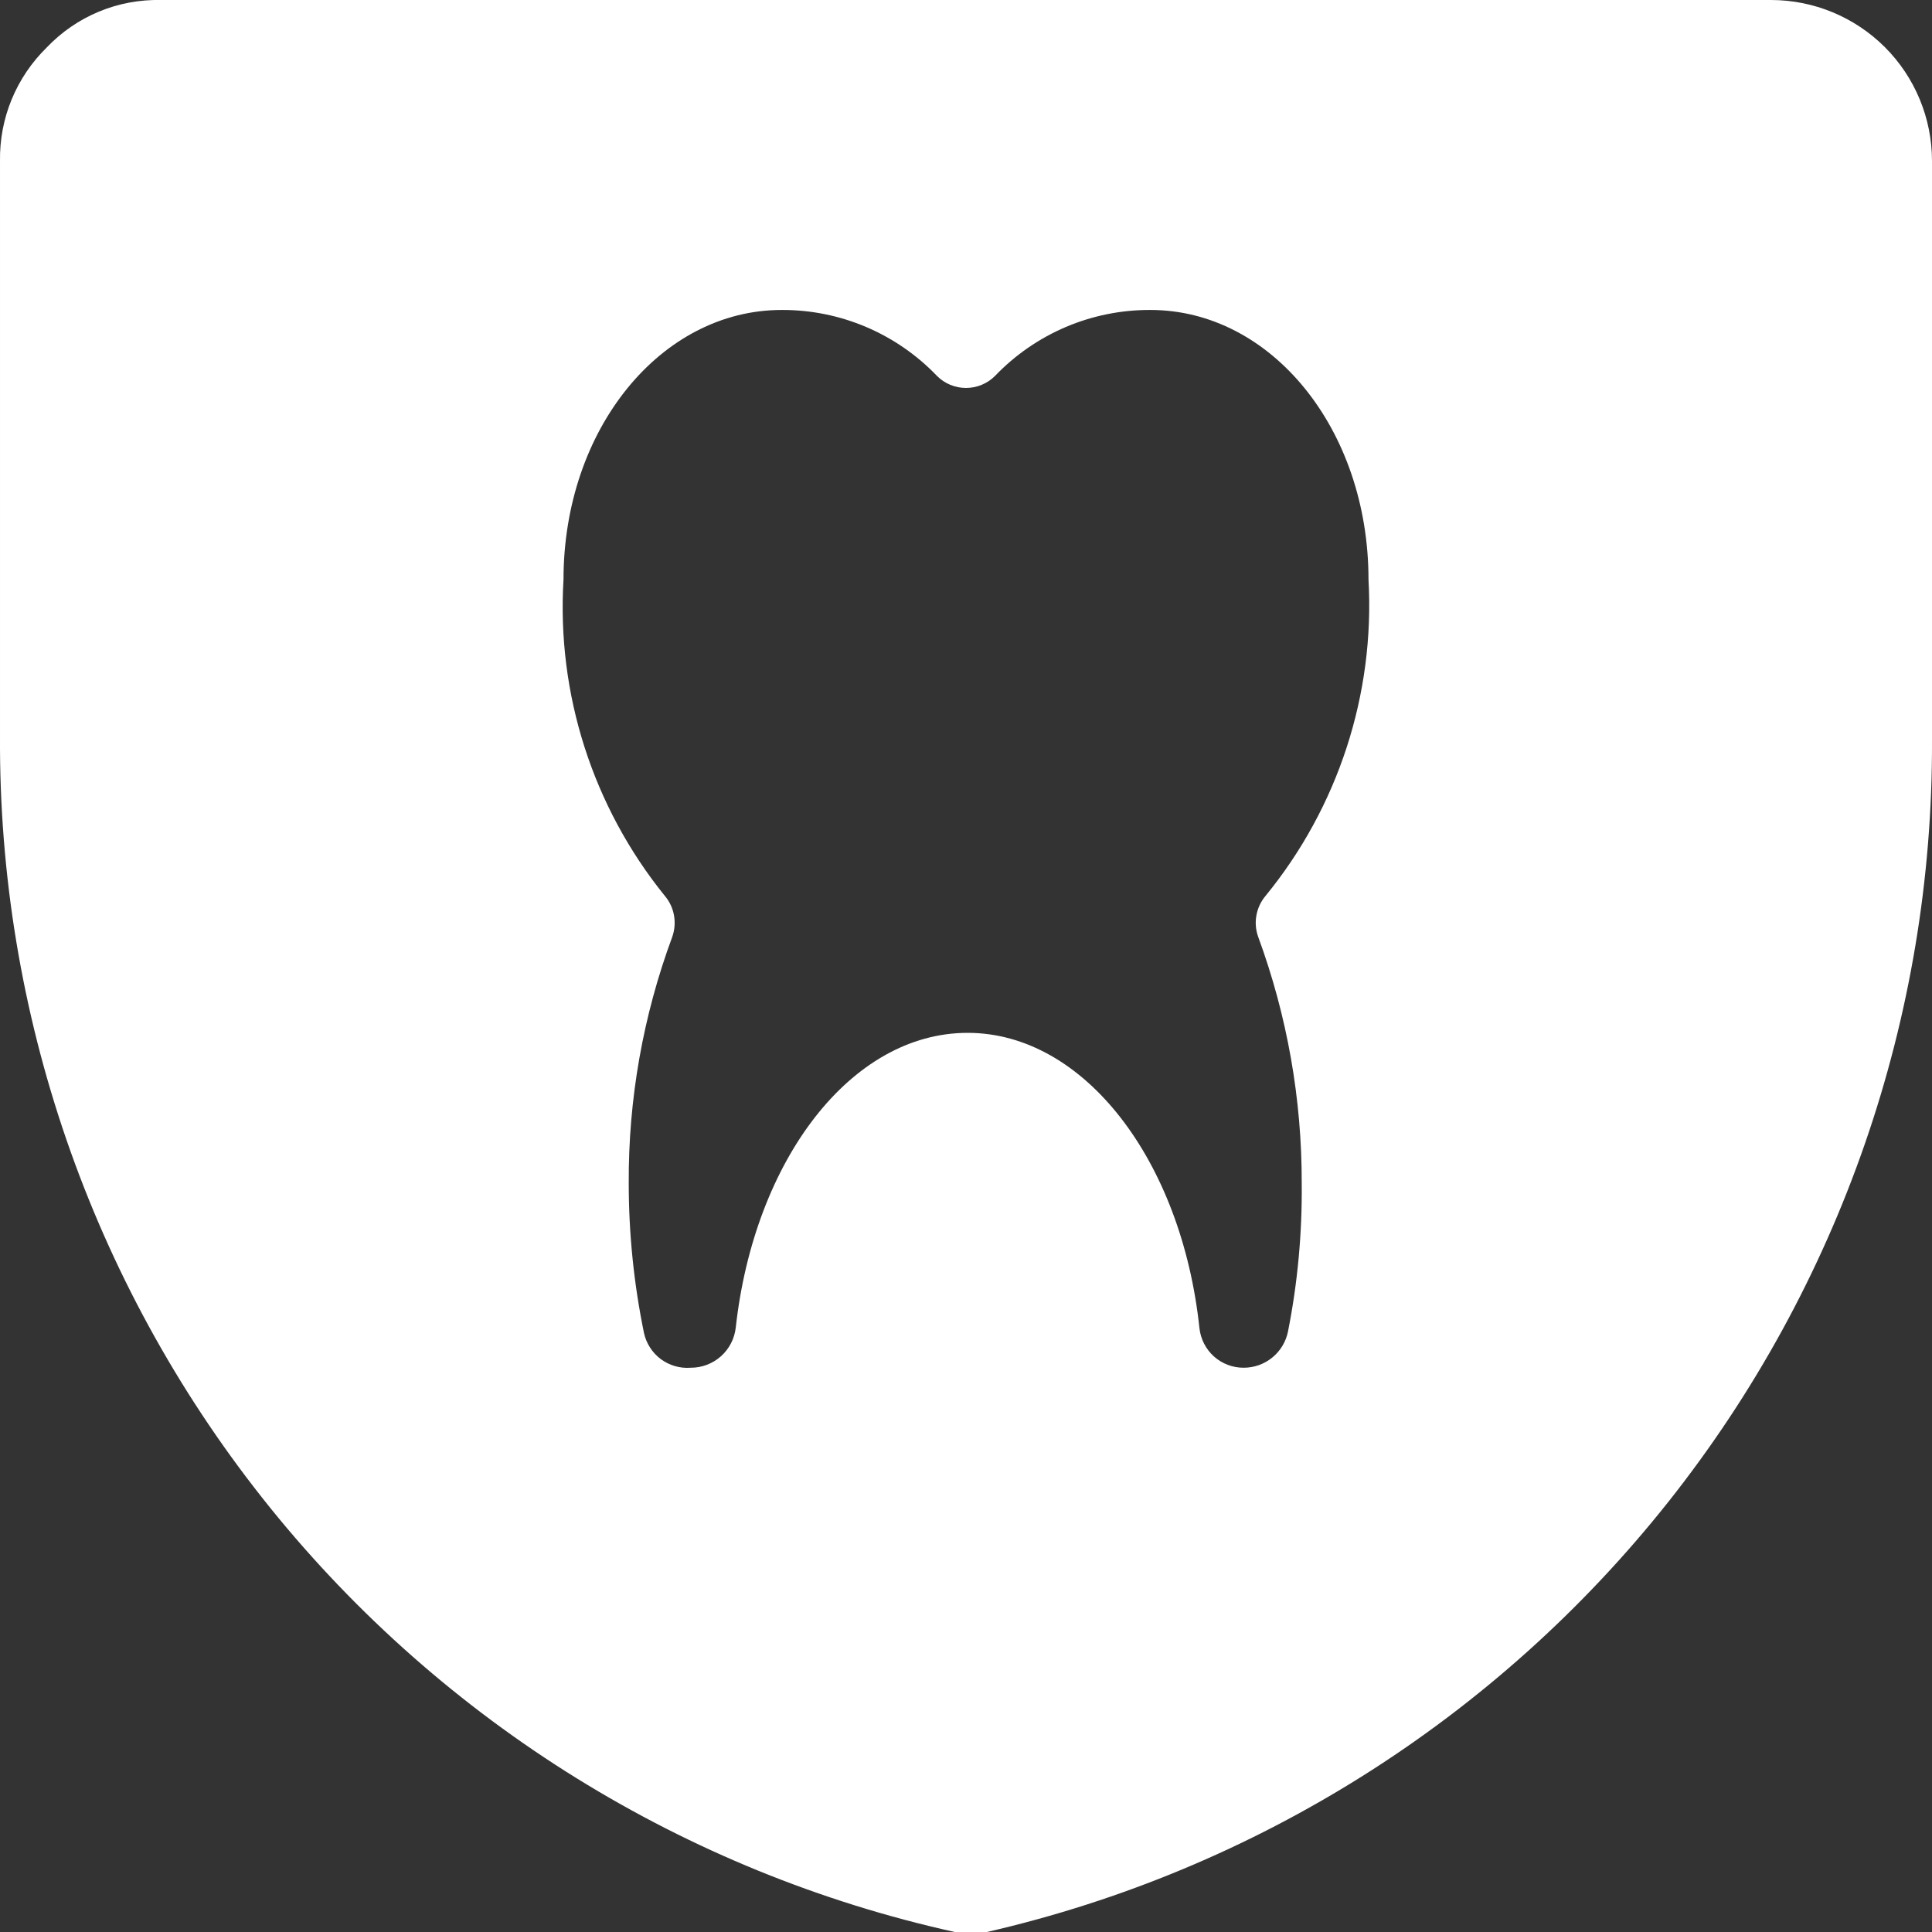 <svg width="30" height="30" viewBox="0 0 30 30" fill="none" xmlns="http://www.w3.org/2000/svg">
<rect x="0" y="0" width="30" height="30" fill="#333333" stroke="none"/>
<g clip-path="url(#clip0_63_2436)">
<path d="M30 2.5C30 1.837 29.737 1.201 29.268 0.732C28.799 0.264 28.163 0 27.5 0H2.5C2.169 -0.007 1.84 0.054 1.535 0.181C1.229 0.308 0.953 0.498 0.725 0.738C0.491 0.967 0.306 1.241 0.181 1.544C0.056 1.847 -0.005 2.173 5.69354e-05 2.5V11.638C0.023 15.926 1.503 20.078 4.197 23.415C6.891 26.751 10.638 29.073 14.825 30C14.908 30.012 14.992 30.012 15.075 30C15.158 30.012 15.242 30.012 15.325 30C19.507 29.039 23.238 26.684 25.905 23.322C28.571 19.96 30.016 15.791 30 11.5V2.5ZM20.213 18.375C20.221 19.147 20.15 19.918 20 20.675C19.968 20.834 19.882 20.977 19.757 21.079C19.632 21.182 19.474 21.238 19.313 21.238C19.142 21.239 18.978 21.177 18.851 21.064C18.724 20.95 18.644 20.794 18.625 20.625C18.35 18.025 16.838 16.038 15.025 16.038C13.213 16.038 11.713 18.013 11.425 20.613C11.406 20.785 11.325 20.944 11.195 21.06C11.066 21.175 10.898 21.239 10.725 21.238C10.56 21.251 10.395 21.203 10.262 21.105C10.129 21.006 10.036 20.862 10 20.7C9.843 19.935 9.763 19.156 9.763 18.375C9.756 17.07 9.985 15.774 10.438 14.55C10.476 14.443 10.486 14.328 10.466 14.216C10.447 14.104 10.398 14 10.325 13.913C9.205 12.529 8.643 10.777 8.75 9C8.75 6.663 10.263 4.813 12.138 4.813C12.588 4.811 13.034 4.901 13.449 5.077C13.864 5.254 14.238 5.512 14.55 5.838C14.669 5.957 14.831 6.024 15 6.024C15.169 6.024 15.331 5.957 15.45 5.838C15.762 5.512 16.136 5.254 16.551 5.077C16.966 4.901 17.412 4.811 17.863 4.813C19.738 4.813 21.25 6.663 21.25 9C21.35 10.78 20.779 12.533 19.65 13.913C19.577 14 19.529 14.104 19.509 14.216C19.489 14.328 19.499 14.443 19.538 14.55C19.988 15.775 20.216 17.07 20.213 18.375Z" fill="white"/>
</g>
<defs>
<clipPath id="clip0_63_2436">
<rect width="30" height="30" fill="white"/>
</clipPath>
</defs>
</svg>
